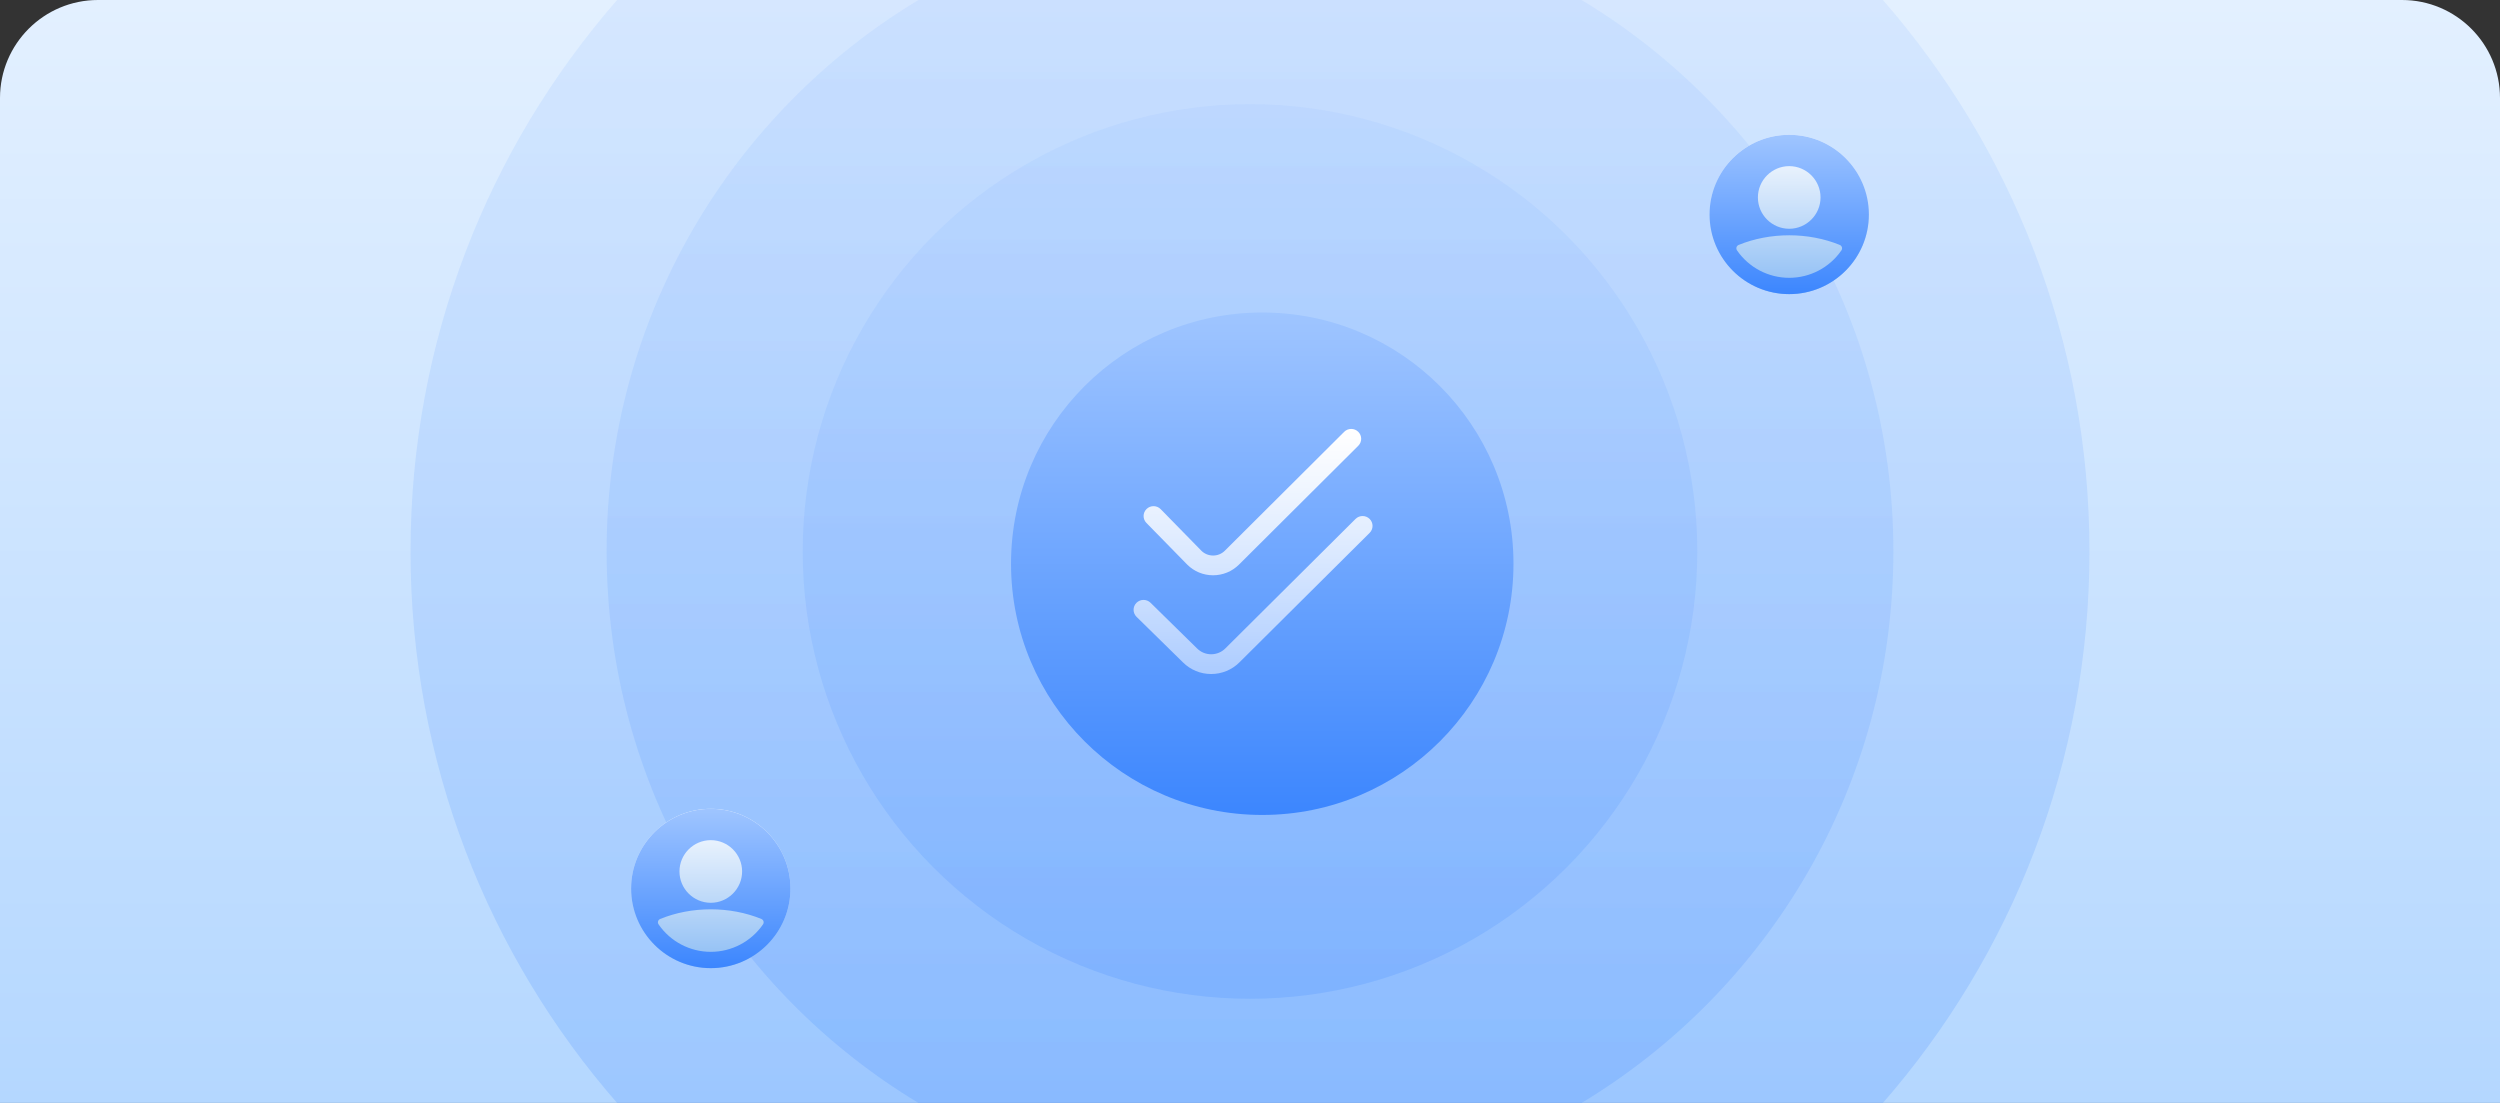 <svg width="408" height="180" viewBox="0 0 408 180" fill="none" xmlns="http://www.w3.org/2000/svg">
    <rect x="0" y="0" width="408" height="180" fill="#333333" stroke="none"/>
    <path d="M0 16C0 7.163 7.163 0 16 0H392C400.837 0 408 7.163 408 16V180H0V16Z" fill="url(#paint0_linear_6635_1721)"/>
    <path opacity="0.2" d="M307.291 0C328.284 24.073 341 55.551 341 90C341 124.449 328.284 155.927 307.291 180H100.709C79.716 155.927 67 124.449 67 90C67 55.551 79.716 24.073 100.709 0H307.291Z" fill="url(#paint1_linear_6635_1721)"/>
    <path opacity="0.2" d="M258.11 0C288.604 18.373 309 51.804 309 90C309 128.196 288.604 161.627 258.11 180H149.89C119.396 161.627 99 128.196 99 90C99 51.804 119.396 18.373 149.89 0H258.11Z" fill="url(#paint2_linear_6635_1721)"/>
    <circle opacity="0.2" cx="204" cy="90" r="73" fill="url(#paint3_linear_6635_1721)"/>
    <circle cx="206" cy="92" r="41" fill="url(#paint4_linear_6635_1721)"/>
    <path d="M187.093 85.339C186.467 84.701 186.483 83.681 187.127 83.061C187.77 82.44 188.8 82.455 189.424 83.095L196.067 89.881C196.566 90.38 197.252 90.662 197.978 90.664C198.701 90.664 199.382 90.385 199.893 89.877L219.366 70.479C219.997 69.844 221.025 69.841 221.663 70.468C222.302 71.094 222.307 72.115 221.675 72.746L202.197 92.148C201.066 93.269 199.559 93.885 197.967 93.885C196.371 93.882 194.873 93.261 193.749 92.137L187.093 85.339ZM223.523 84.687C222.887 84.057 221.857 84.06 221.225 84.69L199.963 105.833C199.349 106.442 198.527 106.777 197.659 106.777C196.789 106.777 195.971 106.435 195.348 105.812L187.768 98.371C187.128 97.746 186.102 97.749 185.47 98.384C184.839 99.018 184.844 100.036 185.481 100.663L193.05 108.092C194.277 109.318 195.911 109.995 197.653 110C199.388 110 201.034 109.33 202.262 108.11L223.526 86.965C224.159 86.335 224.158 85.315 223.523 84.687Z" fill="url(#paint5_linear_6635_1721)"/>
    <circle cx="292" cy="35" r="13" fill="url(#paint6_linear_6635_1721)"/>
    <path d="M292 22C284.827 22 279 27.827 279 35C279 42.173 284.827 48 292 48C299.173 48 305 42.173 305 35C305 27.827 299.173 22 292 22ZM292 27.113C294.816 27.113 297.112 29.409 297.112 32.224C297.112 35.04 294.816 37.336 292 37.336C289.184 37.336 286.888 35.04 286.888 32.224C286.888 29.409 289.184 27.113 292 27.113ZM292 38.399C294.883 38.399 297.72 38.939 300.259 39.976V39.977C300.425 40.044 300.55 40.182 300.602 40.355C300.653 40.525 300.623 40.711 300.522 40.858C298.592 43.664 295.405 45.34 292 45.34C288.595 45.34 285.407 43.664 283.478 40.858C283.377 40.711 283.347 40.525 283.399 40.355C283.45 40.182 283.576 40.044 283.741 39.977C286.28 38.94 289.117 38.4 292 38.4L292 38.399Z" fill="url(#paint7_linear_6635_1721)"/>
    <circle cx="116" cy="145" r="13" fill="url(#paint8_linear_6635_1721)"/>
    <path d="M116 132C108.827 132 103 137.827 103 145C103 152.173 108.827 158 116 158C123.173 158 129 152.173 129 145C129 137.827 123.173 132 116 132ZM116 137.113C118.816 137.113 121.112 139.409 121.112 142.224C121.112 145.04 118.816 147.336 116 147.336C113.184 147.336 110.888 145.04 110.888 142.224C110.888 139.409 113.184 137.113 116 137.113ZM116 148.399C118.883 148.399 121.72 148.939 124.259 149.976V149.977C124.425 150.044 124.55 150.182 124.602 150.354C124.653 150.525 124.623 150.711 124.522 150.858C122.592 153.664 119.405 155.34 116 155.34C112.595 155.34 109.407 153.664 107.478 150.858C107.377 150.711 107.347 150.525 107.399 150.354C107.45 150.182 107.576 150.044 107.741 149.977C110.28 148.94 113.117 148.4 116 148.4L116 148.399Z" fill="url(#paint9_linear_6635_1721)"/>
    <defs>
        <linearGradient id="paint0_linear_6635_1721" x1="204" y1="0" x2="204" y2="180" gradientUnits="userSpaceOnUse">
            <stop stop-color="#E3F0FF"/>
            <stop offset="1" stop-color="#B4D7FF"/>
        </linearGradient>
        <linearGradient id="paint1_linear_6635_1721" x1="204" y1="0" x2="204" y2="180" gradientUnits="userSpaceOnUse">
            <stop stop-color="#9FC5FF"/>
            <stop offset="1" stop-color="#3C86FE"/>
        </linearGradient>
        <linearGradient id="paint2_linear_6635_1721" x1="204" y1="0" x2="204" y2="180" gradientUnits="userSpaceOnUse">
            <stop stop-color="#9FC5FF"/>
            <stop offset="1" stop-color="#3C86FE"/>
        </linearGradient>
        <linearGradient id="paint3_linear_6635_1721" x1="204" y1="17" x2="204" y2="163" gradientUnits="userSpaceOnUse">
            <stop stop-color="#9FC5FF"/>
            <stop offset="1" stop-color="#3C86FE"/>
        </linearGradient>
        <linearGradient id="paint4_linear_6635_1721" x1="206" y1="51" x2="206" y2="133" gradientUnits="userSpaceOnUse">
            <stop stop-color="#9FC5FF"/>
            <stop offset="1" stop-color="#3C86FE"/>
        </linearGradient>
        <linearGradient id="paint5_linear_6635_1721" x1="204.5" y1="70" x2="204.5" y2="110" gradientUnits="userSpaceOnUse">
            <stop stop-color="white"/>
            <stop offset="1" stop-color="white" stop-opacity="0.5"/>
        </linearGradient>
        <linearGradient id="paint6_linear_6635_1721" x1="292" y1="22" x2="292" y2="48" gradientUnits="userSpaceOnUse">
            <stop stop-color="white"/>
            <stop offset="1" stop-color="#8BBCF4"/>
        </linearGradient>
        <linearGradient id="paint7_linear_6635_1721" x1="292" y1="22" x2="292" y2="48" gradientUnits="userSpaceOnUse">
            <stop stop-color="#9FC5FF"/>
            <stop offset="1" stop-color="#3C86FE"/>
        </linearGradient>
        <linearGradient id="paint8_linear_6635_1721" x1="116" y1="132" x2="116" y2="158" gradientUnits="userSpaceOnUse">
            <stop stop-color="white"/>
            <stop offset="1" stop-color="#8BBCF4"/>
        </linearGradient>
        <linearGradient id="paint9_linear_6635_1721" x1="116" y1="132" x2="116" y2="158" gradientUnits="userSpaceOnUse">
            <stop stop-color="#9FC5FF"/>
            <stop offset="1" stop-color="#3C86FE"/>
        </linearGradient>
    </defs>
</svg>
